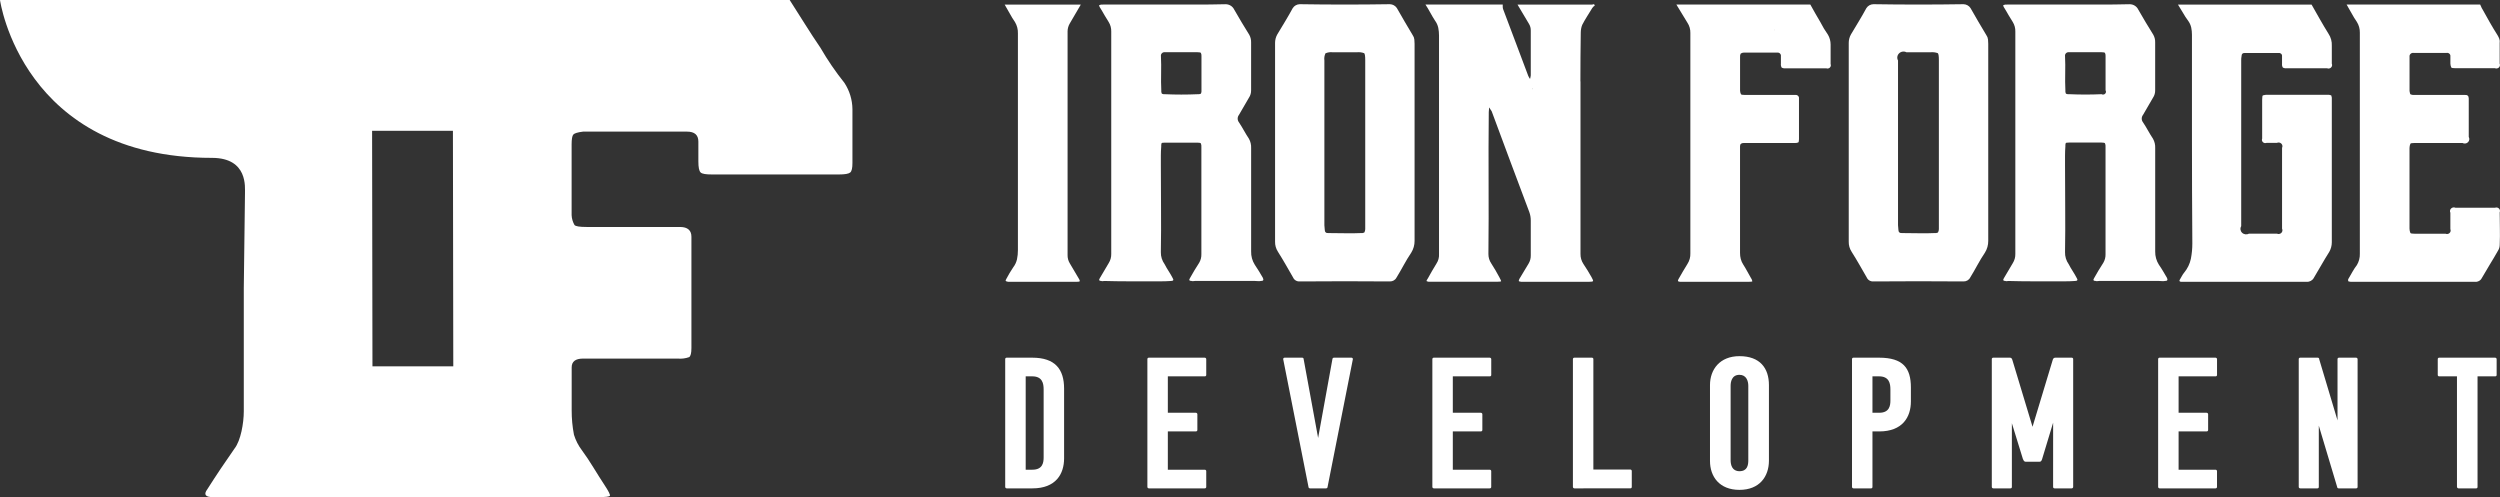 <svg width="699" height="139" viewBox="0 0 699 139" fill="none" xmlns="http://www.w3.org/2000/svg">
<rect x="0" y="0" width="699" height="139" fill="#333333" stroke="none"/>
<path d="M288.67 136.549H281.483C281.369 136.551 281.259 136.508 281.178 136.43C281.097 136.352 281.053 136.245 281.055 136.134V100.421C281.045 100.308 281.087 100.197 281.169 100.117C281.252 100.037 281.367 99.997 281.483 100.006H288.612C295.04 100.006 297.521 103.242 297.521 108.676V128.15C297.521 132.533 295.205 136.549 288.67 136.549ZM286.783 105.226V131.329H288.67C291.587 131.329 291.801 129.242 291.801 127.887V108.883C291.801 107.162 291.422 105.226 288.612 105.226H286.783Z" fill="white"/>
<path d="M321.236 136.548C321.122 136.551 321.011 136.508 320.93 136.429C320.85 136.351 320.805 136.245 320.807 136.134V100.421C320.797 100.308 320.839 100.197 320.922 100.117C321.004 100.037 321.119 99.997 321.236 100.006H336.836C337.073 100.006 337.265 100.192 337.265 100.421V104.859C337.266 104.965 337.219 105.066 337.137 105.137C337.055 105.207 336.945 105.239 336.836 105.226H326.527V115.409H334.356C334.593 115.409 334.784 115.594 334.784 115.823V120.206C334.795 120.318 334.753 120.43 334.67 120.509C334.587 120.589 334.472 120.63 334.356 120.62H326.527V131.329H336.836C337.057 131.324 337.243 131.484 337.265 131.696V136.134C337.275 136.247 337.233 136.358 337.151 136.438C337.068 136.518 336.953 136.558 336.836 136.548H321.236Z" fill="white"/>
<path d="M366.28 136.549C366.165 136.551 366.055 136.508 365.974 136.43C365.893 136.352 365.849 136.245 365.851 136.134L358.78 100.421C358.77 100.308 358.812 100.197 358.895 100.117C358.977 100.037 359.092 99.997 359.209 100.006H364.071C364.188 99.997 364.303 100.037 364.385 100.117C364.468 100.197 364.51 100.308 364.5 100.421L368.546 122.453L372.543 100.421C372.543 100.192 372.735 100.006 372.972 100.006H377.834C377.95 99.997 378.065 100.037 378.148 100.117C378.231 100.197 378.273 100.308 378.263 100.421L371.192 136.134C371.194 136.245 371.149 136.352 371.069 136.43C370.988 136.508 370.877 136.551 370.763 136.549H366.28Z" fill="white"/>
<path d="M400.917 136.548C400.803 136.551 400.692 136.508 400.611 136.429C400.531 136.351 400.486 136.245 400.488 136.134V100.421C400.478 100.308 400.52 100.197 400.603 100.117C400.686 100.037 400.801 99.997 400.917 100.006H416.526C416.639 100.006 416.748 100.05 416.829 100.128C416.909 100.206 416.954 100.311 416.954 100.421V104.859C416.955 104.965 416.909 105.066 416.826 105.137C416.744 105.207 416.634 105.239 416.526 105.226H406.208V115.409H414.037C414.274 115.409 414.465 115.594 414.465 115.823V120.206C414.476 120.318 414.434 120.43 414.351 120.509C414.268 120.589 414.153 120.63 414.037 120.62H406.208V131.329H416.517C416.738 131.324 416.924 131.484 416.946 131.696V136.134C416.956 136.247 416.914 136.358 416.832 136.438C416.749 136.518 416.634 136.558 416.517 136.548H400.917Z" fill="white"/>
<path d="M440.215 136.549C440.101 136.551 439.991 136.508 439.91 136.43C439.829 136.352 439.784 136.245 439.787 136.134V100.421C439.777 100.308 439.818 100.197 439.901 100.117C439.984 100.037 440.099 99.997 440.215 100.006H445.078C445.194 99.997 445.309 100.037 445.392 100.117C445.474 100.197 445.516 100.308 445.506 100.421V131.274H455.816C456.052 131.274 456.244 131.459 456.244 131.688V136.126C456.244 136.437 456.079 136.541 455.816 136.541L440.215 136.549Z" fill="white"/>
<path d="M486.354 136.967C480.742 136.967 478.113 133.262 478.113 128.872V107.676C478.113 103.294 480.865 99.581 486.354 99.581C492.123 99.581 494.595 102.975 494.595 107.676V128.872C494.562 133.238 491.966 136.967 486.354 136.967ZM483.881 128.665C483.881 130.019 484.31 131.748 486.354 131.748C488.571 131.748 488.826 130.027 488.826 128.665V107.884C488.826 106.529 488.282 104.8 486.354 104.8C484.137 104.8 483.881 106.888 483.881 107.884V128.665Z" fill="white"/>
<path d="M518.249 136.549C518.134 136.551 518.024 136.508 517.943 136.43C517.862 136.352 517.818 136.245 517.82 136.134V100.421C517.81 100.308 517.852 100.197 517.934 100.117C518.017 100.037 518.132 99.997 518.249 100.006H525.377C532.127 100.006 534.286 102.931 534.286 108.357V112.222C534.286 116.604 531.962 120.628 525.427 120.628H523.539V136.134C523.539 136.445 523.375 136.549 523.111 136.549H518.249ZM523.539 105.226V115.409H525.427C528.344 115.409 528.558 113.321 528.558 111.967V108.883C528.558 107.162 528.179 105.226 525.369 105.226H523.539Z" fill="white"/>
<path d="M574.056 118.174L570.991 128.301C570.884 128.668 570.719 129.098 570.29 129.098H566.293C565.865 129.042 565.749 128.628 565.593 128.301L562.519 118.333V136.134C562.519 136.445 562.354 136.548 562.09 136.548H557.335C557.221 136.551 557.11 136.508 557.03 136.429C556.949 136.351 556.904 136.245 556.907 136.134V100.421C556.896 100.308 556.938 100.197 557.021 100.117C557.104 100.037 557.219 99.997 557.335 100.006H561.925C562.519 100.006 562.576 100.421 562.684 100.74L568.296 119.329L573.908 100.74C574.015 100.429 574.073 100.006 574.732 100.006H579.232C579.348 99.997 579.463 100.037 579.546 100.117C579.629 100.197 579.671 100.308 579.66 100.421V136.134C579.663 136.245 579.618 136.351 579.537 136.429C579.457 136.508 579.346 136.551 579.232 136.548H574.477C574.36 136.558 574.245 136.518 574.163 136.438C574.08 136.358 574.038 136.247 574.048 136.134L574.056 118.174Z" fill="white"/>
<path d="M603.845 136.548C603.731 136.551 603.62 136.508 603.539 136.429C603.459 136.351 603.414 136.245 603.416 136.134V100.421C603.406 100.308 603.448 100.197 603.531 100.117C603.613 100.037 603.728 99.997 603.845 100.006H619.454C619.69 100.006 619.882 100.192 619.882 100.421V104.859C619.883 104.965 619.836 105.066 619.754 105.137C619.672 105.207 619.562 105.239 619.454 105.226H609.136V115.409H616.965C617.201 115.409 617.393 115.594 617.393 115.823V120.206C617.403 120.318 617.362 120.43 617.279 120.509C617.196 120.589 617.081 120.63 616.965 120.62H609.136V131.329H619.445C619.665 131.324 619.852 131.484 619.874 131.696V136.134C619.884 136.247 619.842 136.358 619.76 136.438C619.677 136.518 619.562 136.558 619.445 136.548H603.845Z" fill="white"/>
<path d="M653.893 136.548C653.778 136.551 653.668 136.508 653.587 136.429C653.506 136.351 653.462 136.245 653.464 136.134L648.338 119.01V136.134C648.338 136.445 648.173 136.548 647.909 136.548H643.154C643.04 136.551 642.93 136.508 642.849 136.429C642.768 136.351 642.723 136.245 642.726 136.134V100.421C642.715 100.308 642.757 100.197 642.84 100.117C642.923 100.037 643.038 99.997 643.154 100.006H648.016C648.133 99.997 648.248 100.037 648.331 100.117C648.413 100.197 648.455 100.308 648.445 100.421L653.571 117.544V100.421C653.561 100.308 653.603 100.197 653.685 100.117C653.768 100.037 653.883 99.997 654 100.006H658.755C658.992 100.006 659.183 100.192 659.183 100.421V136.134C659.194 136.247 659.152 136.358 659.069 136.438C658.986 136.518 658.871 136.558 658.755 136.548H653.893Z" fill="white"/>
<path d="M692.72 105.226V136.134C692.72 136.445 692.555 136.548 692.341 136.548H687.397C687.167 136.533 686.984 136.356 686.968 136.134V105.226H682.023C681.915 105.237 681.807 105.203 681.725 105.134C681.644 105.064 681.596 104.964 681.595 104.859V100.421C681.585 100.308 681.626 100.197 681.709 100.117C681.792 100.037 681.907 99.997 682.023 100.006H697.632C697.869 100.006 698.061 100.192 698.061 100.421V104.859C698.061 104.965 698.015 105.066 697.933 105.137C697.85 105.207 697.741 105.239 697.632 105.226H692.72Z" fill="white"/>
<path d="M299.113 73.625C298.693 72.932 298.479 72.141 298.495 71.338V8.748C298.505 7.979 298.718 7.225 299.113 6.557C299.663 5.627 300.176 4.748 300.654 3.919C301.132 3.091 301.646 2.212 302.195 1.282H280.9C281.378 2.079 281.842 2.892 282.293 3.72C282.743 4.559 283.241 5.373 283.785 6.159C284.362 7.126 284.647 8.23 284.609 9.346V69.904C284.615 70.773 284.529 71.641 284.353 72.494C284.166 73.322 283.798 74.101 283.274 74.781C282.927 75.312 282.601 75.827 282.293 76.326C281.985 76.826 281.691 77.352 281.411 77.904C281.208 78.233 281.139 78.448 281.205 78.549C281.271 78.645 281.51 78.733 281.922 78.796H300.959C301.509 78.796 301.816 78.746 301.882 78.645C301.948 78.549 301.882 78.263 301.577 77.8L299.113 73.625Z" fill="white"/>
<path d="M353.105 77.692C352.765 77.091 352.405 76.483 352.026 75.867C351.647 75.251 351.251 74.637 350.839 74.026C350.131 72.903 349.776 71.604 349.817 70.289V41.373C349.857 40.471 349.644 39.576 349.199 38.783C348.721 38.055 348.257 37.293 347.806 36.496C347.356 35.699 346.891 34.937 346.413 34.209C345.933 33.591 345.933 32.74 346.413 32.122L349.191 27.341C349.61 26.721 349.825 25.993 349.809 25.253V11.819C349.826 11.092 349.65 10.373 349.298 9.731C348.54 8.536 347.82 7.359 347.139 6.201C346.457 5.043 345.771 3.866 345.078 2.671C344.635 1.742 343.664 1.157 342.606 1.181C339.727 1.25 336.914 1.282 334.167 1.277H308.438C308.071 1.232 307.698 1.284 307.359 1.428C307.26 1.524 307.359 1.843 307.721 2.376C308.084 2.91 308.422 3.588 308.801 4.217C309.18 4.847 309.575 5.492 309.987 6.153C310.488 6.963 310.737 7.896 310.704 8.839V70.99C310.73 71.903 310.48 72.802 309.987 73.58L307.515 77.763C307.175 78.294 307.312 78.56 307.927 78.56C308.054 78.624 308.2 78.641 308.339 78.608C308.474 78.575 308.612 78.559 308.751 78.56C311.015 78.624 313.262 78.656 315.493 78.656H324.756C325.613 78.656 326.486 78.624 327.376 78.56C328.063 78.56 328.233 78.294 327.887 77.763C327.541 77.099 327.165 76.451 326.758 75.819C326.348 75.19 325.972 74.541 325.629 73.875C324.921 72.895 324.551 71.724 324.574 70.528C324.64 66.417 324.657 62.337 324.624 58.289C324.591 54.241 324.574 50.161 324.574 46.05V43.516C324.574 42.687 324.61 41.843 324.681 40.982C324.649 40.663 324.683 40.341 324.78 40.034C324.846 39.933 325.154 39.883 325.703 39.883H334.769C335.318 39.883 335.645 39.949 335.749 40.082C335.888 40.396 335.942 40.738 335.906 41.078V71.086C335.931 71.923 335.717 72.75 335.288 73.476C334.81 74.21 334.365 74.921 333.953 75.612C333.541 76.302 333.129 77.017 332.717 77.755C332.37 78.287 332.508 78.552 333.129 78.552C333.289 78.62 333.468 78.637 333.64 78.6C333.808 78.571 333.979 78.555 334.151 78.552H350.839C351.131 78.548 351.423 78.564 351.712 78.6C352.004 78.63 352.3 78.614 352.586 78.552C353.207 78.573 353.38 78.287 353.105 77.692ZM324.855 26.201C324.709 25.906 324.655 25.577 324.698 25.253C324.627 23.659 324.61 22.066 324.649 20.472C324.687 18.878 324.67 17.285 324.599 15.691C324.554 15.39 324.659 15.087 324.881 14.872C325.103 14.657 325.417 14.556 325.728 14.6H334.793C335.343 14.6 335.67 14.666 335.774 14.799C335.913 15.113 335.966 15.455 335.931 15.795V25.245C335.974 25.569 335.92 25.898 335.774 26.193C335.469 26.334 335.129 26.387 334.793 26.345C331.772 26.477 328.788 26.477 325.844 26.345C325.506 26.391 325.163 26.341 324.855 26.201Z" fill="white"/>
<path d="M395.449 11.023C395.402 10.593 395.243 10.182 394.987 9.828C394.229 8.569 393.493 7.326 392.778 6.099C392.064 4.871 391.328 3.594 390.57 2.266C390.149 1.609 389.416 1.199 388.617 1.174C380.178 1.307 371.774 1.307 363.407 1.174C362.608 1.198 361.874 1.608 361.454 2.266C360.767 3.525 360.064 4.752 359.344 5.947L357.127 9.628C356.714 10.362 356.502 11.184 356.509 12.019V67.541C356.478 68.561 356.765 69.566 357.333 70.426C358.086 71.621 358.806 72.816 359.492 74.011L361.553 77.597C361.865 78.308 362.611 78.747 363.407 78.689C371.774 78.62 380.178 78.62 388.617 78.689C389.403 78.71 390.13 78.283 390.471 77.597C391.158 76.471 391.828 75.31 392.482 74.115C393.136 72.92 393.839 71.759 394.592 70.633C395.206 69.642 395.526 68.506 395.515 67.35V12.218C395.509 11.82 395.487 11.421 395.449 11.023ZM370.395 64.163C370.396 63.962 370.379 63.763 370.346 63.565C370.312 63.368 370.295 63.168 370.296 62.968V16.903C370.204 16.225 370.31 15.535 370.601 14.911C371.246 14.629 371.96 14.527 372.662 14.617H379.354C380.051 14.542 380.757 14.627 381.414 14.864C381.617 15.028 381.719 15.674 381.719 16.8V64.067C381.714 64.398 381.626 64.724 381.463 65.015C381.158 65.156 380.818 65.209 380.483 65.167C378.972 65.236 377.464 65.252 375.958 65.215C374.453 65.177 372.945 65.161 371.434 65.167C370.742 65.225 370.395 64.891 370.395 64.163Z" fill="white"/>
<path d="M555.847 11.023C555.8 10.593 555.641 10.182 555.385 9.828C554.627 8.569 553.888 7.326 553.168 6.099C552.449 4.871 551.712 3.594 550.96 2.266C550.538 1.609 549.805 1.199 549.007 1.174C540.568 1.307 532.164 1.307 523.797 1.174C522.997 1.198 522.264 1.608 521.844 2.266C521.157 3.525 520.454 4.752 519.734 5.947L517.525 9.628C517.112 10.361 516.9 11.184 516.907 12.019V67.541C516.876 68.561 517.163 69.566 517.731 70.426C518.484 71.621 519.204 72.816 519.89 74.011L521.951 77.597C522.263 78.308 523.009 78.747 523.805 78.689C532.173 78.62 540.576 78.62 549.015 78.689C549.802 78.71 550.528 78.283 550.869 77.597C551.556 76.471 552.226 75.31 552.88 74.115C553.534 72.92 554.237 71.759 554.99 70.633C555.605 69.642 555.924 68.506 555.913 67.35V12.218C555.902 11.82 555.88 11.421 555.847 11.023ZM530.785 64.155C530.786 63.955 530.769 63.755 530.736 63.557C530.702 63.36 530.686 63.16 530.686 62.959V16.903C530.323 16.247 530.446 15.438 530.991 14.911C531.536 14.384 532.373 14.265 533.052 14.617H539.743C540.441 14.542 541.146 14.627 541.804 14.864C542.007 15.028 542.109 15.674 542.109 16.8V64.067C542.104 64.398 542.016 64.724 541.853 65.015C541.548 65.156 541.208 65.209 540.873 65.167C539.362 65.236 537.853 65.252 536.348 65.215C534.843 65.177 533.335 65.161 531.824 65.167C531.123 65.222 530.785 64.888 530.785 64.163V64.155Z" fill="white"/>
<path d="M441.881 22.768C441.881 18.258 441.914 13.713 441.98 9.134C441.982 8.768 442.015 8.403 442.079 8.043C442.142 7.669 442.247 7.303 442.392 6.951C442.804 6.154 443.249 5.376 443.727 4.616C444.205 3.857 444.686 3.079 445.17 2.282C445.332 1.987 445.582 1.746 445.887 1.588C445.821 1.254 445.697 1.126 445.524 1.19C445.378 1.25 445.221 1.282 445.063 1.286H424.295L427.492 6.656C427.845 7.226 428.022 7.881 428.003 8.545V21.079C427.964 21.416 427.895 21.749 427.797 22.075C427.591 21.798 427.419 21.498 427.286 21.182C426.122 18.064 424.954 14.962 423.784 11.875C422.614 8.789 421.443 5.684 420.273 2.561C420.201 2.353 420.165 2.135 420.166 1.915V1.27H398.558C399.036 2.003 399.481 2.749 399.893 3.509C400.305 4.268 400.747 5.015 401.219 5.748C401.673 6.357 401.987 7.052 402.142 7.788C402.28 8.492 402.349 9.207 402.349 9.923V71.015C402.413 71.962 402.162 72.903 401.632 73.701C400.736 75.161 399.948 76.521 399.266 77.78C398.92 78.243 398.805 78.529 398.904 78.625C399.208 78.766 399.549 78.819 399.884 78.776H418.526C419.279 78.776 419.674 78.726 419.713 78.625C419.713 78.529 419.589 78.179 419.251 77.581C418.913 76.984 418.542 76.274 418.172 75.637C417.801 74.999 417.397 74.362 416.985 73.701C416.436 72.907 416.148 71.97 416.161 71.015C416.227 64.38 416.243 57.764 416.21 51.167C416.177 44.569 416.194 37.953 416.26 31.318C416.258 31.118 416.275 30.918 416.309 30.72C416.345 30.491 416.361 30.259 416.359 30.027C416.633 30.425 416.872 30.789 417.076 31.119C418.861 35.9 420.611 40.609 422.325 45.246C424.039 49.884 425.795 54.564 427.591 59.286C427.872 60.054 428.011 60.863 428.003 61.677V71.43C428.019 72.233 427.805 73.024 427.385 73.717C426.973 74.45 426.545 75.162 426.1 75.852C425.655 76.543 425.226 77.257 424.814 77.996C424.677 78.325 424.624 78.524 424.657 78.593C424.657 78.657 424.913 78.728 425.325 78.792H444.28C444.966 78.792 445.343 78.726 445.409 78.593C445.475 78.458 445.343 78.099 444.997 77.501C444.65 76.904 444.296 76.29 443.917 75.661C443.538 75.031 443.142 74.418 442.73 73.82C442.162 72.961 441.875 71.955 441.906 70.936V22.768H441.881ZM428.588 24.872L428.514 24.943L428.44 24.768H428.506C428.506 24.768 428.539 24.872 428.588 24.872Z" fill="white"/>
<path d="M511.113 9.735C510.307 8.59 509.586 7.391 508.953 6.149C508.47 5.352 508.006 4.555 507.561 3.758L506.168 1.272H468.712L471.802 6.348C472.37 7.208 472.657 8.213 472.626 9.233V70.826C472.667 71.88 472.38 72.921 471.802 73.815C471.39 74.479 470.978 75.159 470.566 75.854C470.154 76.55 469.742 77.265 469.33 77.998C468.984 78.529 469.154 78.795 469.841 78.795H488.878C489.565 78.795 489.925 78.744 489.958 78.643C489.883 78.267 489.726 77.911 489.496 77.6C489.15 77.004 488.807 76.391 488.466 75.759C488.125 75.127 487.782 74.545 487.436 74.014C487.111 73.523 486.869 72.985 486.719 72.42C486.578 71.867 486.509 71.3 486.513 70.731V40.874C486.513 40.279 486.856 39.982 487.543 39.982H501.759C502.11 40.016 502.464 39.964 502.789 39.83C502.929 39.727 502.995 39.416 502.995 38.882V27.543C503.034 27.27 502.938 26.994 502.736 26.798C502.533 26.603 502.248 26.51 501.965 26.547H487.856C487.235 26.547 486.875 26.481 486.776 26.348C486.621 26.034 486.534 25.692 486.521 25.344V16.014C486.485 15.671 486.539 15.326 486.678 15.009C486.926 14.818 487.233 14.712 487.551 14.707H496.913C497.201 14.671 497.489 14.768 497.691 14.968C497.894 15.169 497.987 15.45 497.943 15.727V17.767C497.89 18.153 497.962 18.545 498.149 18.89C498.458 19.07 498.822 19.143 499.179 19.097H510.602C510.955 19.237 511.361 19.158 511.631 18.897C511.901 18.636 511.983 18.244 511.838 17.902V12.428C511.835 11.485 511.586 10.559 511.113 9.735ZM496.188 8.444V8.348H496.287C496.287 8.373 496.276 8.396 496.257 8.413C496.239 8.43 496.213 8.438 496.188 8.436V8.444Z" fill="white"/>
<path d="M605.889 77.692C605.543 77.097 605.183 76.483 604.809 75.851C604.436 75.219 604.04 74.606 603.623 74.011C602.923 72.904 602.566 71.626 602.593 70.329V41.373C602.633 40.471 602.419 39.576 601.974 38.783C601.491 38.055 601.027 37.293 600.582 36.496C600.137 35.7 599.672 34.937 599.189 34.209C598.708 33.591 598.708 32.74 599.189 32.122L601.966 27.341C602.385 26.721 602.601 25.993 602.584 25.253V11.819C602.602 11.092 602.426 10.373 602.073 9.731C601.315 8.536 600.595 7.359 599.914 6.201C599.233 5.043 598.546 3.867 597.854 2.671C597.412 1.741 596.44 1.155 595.382 1.181C592.497 1.25 589.684 1.282 586.943 1.277H561.222C560.854 1.232 560.481 1.284 560.142 1.428C560.043 1.524 560.142 1.843 560.505 2.377C560.867 2.91 561.205 3.588 561.584 4.217C561.964 4.847 562.359 5.492 562.771 6.153C563.271 6.964 563.52 7.896 563.488 8.839V70.991C563.513 71.903 563.264 72.802 562.771 73.58L560.299 77.764C559.958 78.295 560.096 78.56 560.711 78.56C560.838 78.624 560.984 78.641 561.123 78.608C561.258 78.576 561.396 78.559 561.535 78.56C563.799 78.624 566.046 78.656 568.276 78.656H577.539C578.396 78.656 579.27 78.624 580.16 78.56C580.847 78.56 581.017 78.295 580.671 77.764C580.325 77.1 579.949 76.451 579.542 75.819C579.132 75.19 578.755 74.541 578.413 73.875C577.705 72.881 577.344 71.695 577.383 70.489C577.449 66.377 577.465 62.297 577.432 58.249C577.399 54.202 577.383 50.122 577.383 46.01V43.477C577.383 42.648 577.416 41.803 577.482 40.943C577.452 40.629 577.485 40.312 577.581 40.01C577.646 39.915 577.96 39.859 578.504 39.859H587.569C588.118 39.859 588.445 39.925 588.55 40.058C588.689 40.372 588.743 40.715 588.706 41.054V71.086C588.731 71.923 588.517 72.75 588.088 73.477C587.605 74.21 587.16 74.922 586.753 75.612C586.346 76.303 585.934 77.017 585.517 77.756C585.171 78.29 585.311 78.552 585.929 78.552C586.09 78.621 586.269 78.637 586.44 78.6C586.609 78.571 586.779 78.555 586.951 78.552H603.623C603.915 78.549 604.207 78.564 604.496 78.6C604.788 78.631 605.083 78.615 605.37 78.552C605.996 78.584 606.161 78.258 605.889 77.692ZM577.638 26.201C577.492 25.907 577.437 25.577 577.482 25.253C577.41 23.66 577.394 22.066 577.432 20.472C577.471 18.879 577.454 17.285 577.383 15.691C577.338 15.391 577.442 15.087 577.665 14.872C577.887 14.658 578.201 14.556 578.512 14.6H587.577C588.127 14.6 588.453 14.666 588.558 14.799C588.697 15.113 588.751 15.456 588.714 15.795V25.245C588.906 25.558 588.854 25.957 588.588 26.215C588.322 26.472 587.909 26.522 587.585 26.337C584.564 26.47 581.578 26.47 578.627 26.337C578.291 26.386 577.947 26.339 577.638 26.201Z" fill="white"/>
<path d="M638.285 18.888C638.597 19.061 638.959 19.131 639.315 19.087H650.639C651.021 19.249 651.467 19.167 651.762 18.882C652.057 18.597 652.141 18.166 651.974 17.796V12.824C652.043 11.629 651.72 10.444 651.051 9.437C650.227 8.109 649.419 6.749 648.628 5.358L646.312 1.278H608.955C609.433 2.011 609.897 2.773 610.348 3.565C610.792 4.359 611.29 5.123 611.839 5.852C612.233 6.409 612.512 7.034 612.664 7.692C612.805 8.364 612.874 9.047 612.87 9.732V38.936C612.87 48.588 612.905 58.29 612.977 68.043C612.983 69.495 612.845 70.944 612.565 72.37C612.27 73.772 611.634 75.085 610.71 76.203C610.452 76.511 610.229 76.845 610.043 77.199C609.873 77.533 609.683 77.865 609.474 78.195C609.265 78.524 609.37 78.723 609.787 78.792H644.985C645.802 78.832 646.567 78.405 646.939 77.701C647.691 76.442 648.411 75.215 649.098 74.019C649.784 72.824 650.504 71.629 651.257 70.434C651.726 69.611 651.973 68.688 651.974 67.749V27.908C652.025 27.487 651.972 27.061 651.817 26.665C651.442 26.517 651.033 26.465 650.631 26.513H634.148C633.662 26.467 633.171 26.518 632.706 26.665C632.566 26.76 632.5 27.183 632.5 27.908V38.752C632.355 39.094 632.437 39.486 632.707 39.748C632.977 40.009 633.383 40.087 633.736 39.947H636.621C637.034 39.754 637.53 39.835 637.855 40.149C638.18 40.463 638.263 40.942 638.063 41.342V63.932C638.263 64.332 638.18 64.811 637.855 65.125C637.53 65.439 637.034 65.52 636.621 65.326H628.8C628.18 65.669 627.4 65.568 626.895 65.08C626.39 64.592 626.286 63.838 626.641 63.239V16.904C626.627 16.503 626.66 16.102 626.74 15.708C626.74 15.111 627.011 14.816 627.564 14.816H637.132C637.385 14.784 637.639 14.868 637.82 15.043C638.001 15.217 638.087 15.463 638.055 15.708V17.9C638.018 18.244 638.099 18.591 638.285 18.888Z" fill="white"/>
<path d="M698.965 63.859C698.932 62.398 698.915 60.905 698.915 59.381C699.083 59.011 698.999 58.58 698.704 58.295C698.409 58.009 697.963 57.928 697.58 58.09H686.562C686.148 57.896 685.653 57.977 685.328 58.291C685.003 58.605 684.919 59.084 685.12 59.484V64.058C685.287 64.428 685.203 64.859 684.908 65.144C684.613 65.43 684.167 65.511 683.785 65.349H675.14C674.456 65.349 674.06 65.285 673.953 65.15C673.789 64.771 673.702 64.365 673.697 63.955V41.373C673.702 40.962 673.789 40.556 673.953 40.177C674.057 40.045 674.453 39.978 675.14 39.978H688.515C689.017 40.246 689.641 40.161 690.046 39.769C690.451 39.377 690.539 38.774 690.262 38.289V27.54C690.262 26.812 689.886 26.48 689.133 26.544H675.041C674.69 26.579 674.335 26.527 674.011 26.392C673.871 26.297 673.772 25.978 673.706 25.444V15.882C673.661 15.582 673.765 15.278 673.988 15.063C674.21 14.848 674.524 14.748 674.835 14.791H684.098C684.382 14.75 684.669 14.841 684.872 15.038C685.075 15.234 685.17 15.512 685.128 15.787V17.779C685.137 18.155 685.224 18.527 685.383 18.87C685.482 19.006 685.845 19.07 686.463 19.07H697.572C697.954 19.232 698.4 19.15 698.695 18.865C698.99 18.579 699.075 18.148 698.907 17.779V12.01C698.978 11.626 698.944 11.23 698.808 10.862C698.672 10.5 698.501 10.15 698.297 9.819C697.539 8.623 696.819 7.428 696.138 6.233C695.457 5.038 694.77 3.811 694.078 2.552C693.945 2.367 693.84 2.166 693.765 1.954C693.677 1.716 693.572 1.485 693.452 1.261H656.103C656.581 2.058 657.045 2.87 657.495 3.699C657.946 4.538 658.444 5.352 658.987 6.137C659.547 7.038 659.833 8.074 659.811 9.125V70.927C659.85 72.043 659.565 73.147 658.987 74.114C658.572 74.652 658.194 75.216 657.858 75.803L656.828 77.596C656.766 77.717 656.697 77.834 656.622 77.947C656.552 78.051 656.518 78.173 656.523 78.297C656.523 78.56 656.589 78.696 656.729 78.696C656.996 78.771 657.274 78.806 657.553 78.799H692.026C692.797 78.866 693.532 78.472 693.88 77.803C694.633 76.475 695.388 75.198 696.146 73.971C696.905 72.743 697.66 71.466 698.413 70.138C698.757 69.6 698.934 68.978 698.924 68.345C698.984 66.815 698.998 65.32 698.965 63.859Z" fill="white"/>
<path d="M0 0C0 0 6.139 44.14 59.255 44.14C69.493 44.14 68.436 52.641 68.5 53.934C68.5 54.748 68.163 80.604 68.163 80.604V115.022C68.163 118.289 67.307 123.186 65.604 125.373C64.335 127.185 63.059 129.044 61.778 130.951C60.494 132.864 59.228 134.812 57.953 136.813C56.878 138.265 57.416 139 59.538 139H167.183C169.308 139 170.426 138.864 170.535 138.593C170.644 138.321 170.164 137.368 169.096 135.733C168.027 134.097 166.965 132.418 165.908 130.694C164.852 128.971 163.789 127.38 162.72 125.922C161.719 124.604 160.961 123.126 160.48 121.556C160.047 119.311 159.833 117.031 159.842 114.747V102.714C159.842 101.079 160.905 100.261 163.03 100.261H189.497C190.578 100.358 191.667 100.219 192.685 99.854C193.113 99.579 193.323 98.72 193.323 97.268V66.188C193.323 64.417 192.257 63.461 190.135 63.461H163.977C162.059 63.461 160.941 63.278 160.626 62.912C160.145 62.066 159.871 61.124 159.824 60.158V40.368C159.824 38.904 159.982 37.989 160.298 37.623C160.616 37.26 161.518 36.986 163.03 36.8H192.075C194.2 36.8 195.263 37.73 195.263 39.589V45.159C195.263 46.832 195.472 47.815 195.9 48.222C196.328 48.63 197.385 48.78 199.088 48.78H234.517C236.22 48.78 237.25 48.603 237.705 48.24C238.16 47.877 238.343 46.974 238.343 45.513V30.531C238.319 27.922 237.542 25.373 236.102 23.173C233.621 20.068 231.38 16.789 229.399 13.362C227.911 11.178 226.484 8.996 225.118 6.818C223.752 4.64 222.31 2.367 220.792 0H0ZM104.139 102.421L104.038 36.579H126.637L126.738 102.421H104.139Z" fill="white"/>
</svg>
